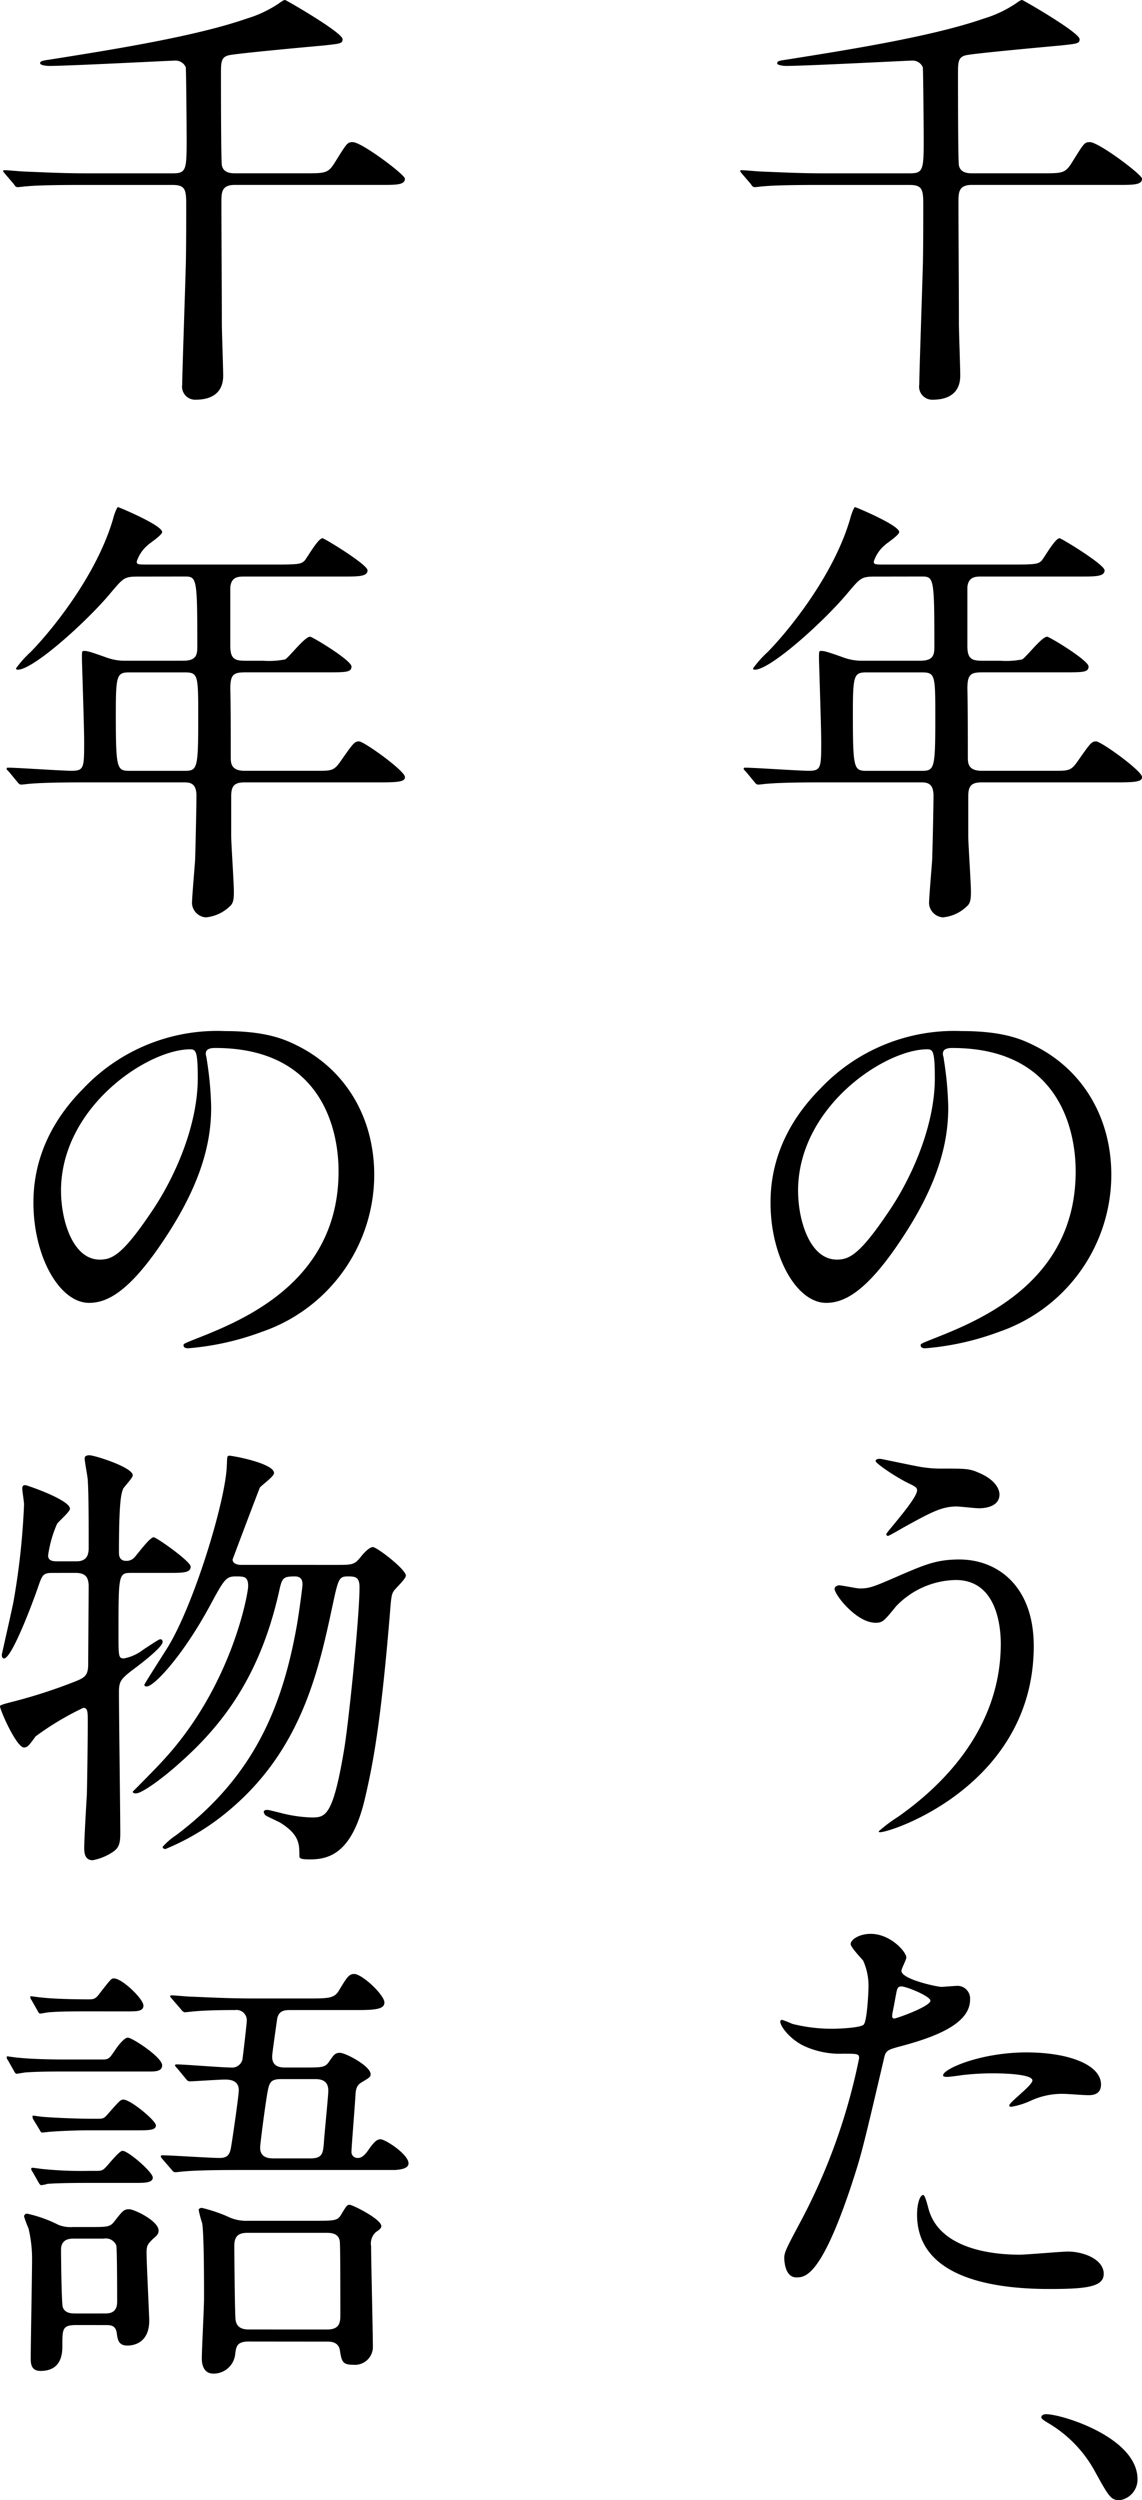 <svg id="txt01" xmlns="http://www.w3.org/2000/svg" xmlns:xlink="http://www.w3.org/1999/xlink" width="141.555" height="309.859" viewBox="0 0 141.555 309.859">
  <defs>
    <clipPath id="clip-path">
      <rect id="長方形_58" data-name="長方形 58" width="141.555" height="309.859"/>
    </clipPath>
  </defs>
  <g id="グループ_158" data-name="グループ 158" clip-path="url(#clip-path)">
    <path id="パス_6668" data-name="パス 6668" d="M174.154,21.48c2.761,0,2.982,0,3.921-1.546,1.381-2.209,1.436-2.319,2.1-2.319,1.1,0,6.461,4.031,6.461,4.528,0,.774-1.049.774-2.926.774H165.539c-1.6,0-1.656.883-1.656,2.1,0,4.2.055,10.823.055,15.02,0,1.049.166,5.577.166,6.516,0,2.761-2.374,2.982-3.369,2.982a1.62,1.62,0,0,1-1.711-1.878c0-1.325.386-12.369.441-14.688.056-1.768.056-5.854.056-7.731s-.221-2.319-1.767-2.319H146.764c-4.859,0-6.4.111-6.958.166-.221,0-.994.111-1.159.111-.221,0-.331-.111-.5-.387L137.1,21.591c-.221-.276-.276-.331-.276-.386,0-.111.111-.111.221-.111.386,0,2.1.166,2.429.166,2.706.111,4.97.221,7.565.221h10.823c1.657,0,1.712-.441,1.712-4.252,0-.994-.055-8.5-.111-8.891a1.368,1.368,0,0,0-1.325-.828c-.5,0-13.143.662-15.628.662-.166,0-1.1-.055-1.1-.331s.331-.331,1.1-.441c7.676-1.216,18.113-2.871,24.463-5.081A14.746,14.746,0,0,0,171.061.386c.442-.331.607-.386.718-.386S178.9,4.031,178.9,4.859c0,.552-.331.552-2.264.772-1.878.166-10.879.994-11.817,1.215-.994.221-.994.884-.994,2.374,0,1.325,0,10.6.111,11.265.166.828.884.994,1.6.994Z" transform="translate(-45.078)"/>
    <path id="パス_6669" data-name="パス 6669" d="M153.773,102.335c-1.711,0-1.822.166-3.368,1.988-2.927,3.534-9.608,9.553-11.541,9.553-.056,0-.221,0-.221-.166a13.08,13.08,0,0,1,1.767-1.988c2.1-2.1,8.118-9.166,10.271-16.566.055-.276.442-1.436.607-1.436.994.386,5.467,2.319,5.467,3.093,0,.387-1.546,1.381-1.822,1.656a4.511,4.511,0,0,0-1.326,1.988c0,.386.111.386,1.491.386h16.179c2.54,0,2.761-.11,3.147-.5.331-.386,1.656-2.761,2.209-2.761.221,0,5.578,3.257,5.578,3.976,0,.772-1.1.772-2.982.772H166.861c-.773,0-1.546.111-1.657,1.326v7.289c0,1.712.663,1.822,1.988,1.822h2.1a10.33,10.33,0,0,0,2.706-.166c.5-.276,2.429-2.816,3.092-2.816.276,0,5.136,2.926,5.136,3.7,0,.717-.718.717-2.982.717h-10.05c-1.546,0-1.988.166-1.988,2.043.056,2.043.056,6.351.056,8.448,0,.718,0,1.712,1.712,1.712h9c1.878,0,2.1,0,3.037-1.38,1.436-2.043,1.6-2.264,2.154-2.264.608,0,5.688,3.644,5.688,4.418,0,.5-.5.662-2.927.662H166.971c-1.381,0-1.657.552-1.657,1.767v4.859c0,.994.331,5.8.331,6.9,0,.939-.056,1.491-.552,1.877a4.891,4.891,0,0,1-2.927,1.326,1.851,1.851,0,0,1-1.712-1.712c0-.772.331-4.528.386-5.411.056-1.712.166-6.571.166-7.951,0-1.657-.884-1.657-1.657-1.657H147.423c-1.325,0-5.025,0-6.958.166-.166,0-.994.111-1.16.111-.221,0-.331-.111-.5-.331l-1.049-1.271c-.277-.276-.277-.276-.277-.386s.111-.111.221-.111c1.1,0,6.571.386,7.841.386,1.546,0,1.546-.386,1.546-3.7,0-1.6-.276-9.94-.276-10.161,0-.883,0-.994.221-.994.441,0,.662.055,2.706.773a6.578,6.578,0,0,0,2.595.441h7.068c1.6,0,1.712-.772,1.712-1.711,0-8.725-.055-8.725-1.656-8.725Zm-.994,11.873c-1.6,0-1.767.221-1.767,4.969,0,7.234.111,7.234,1.878,7.234h6.461c1.767,0,1.878,0,1.878-6.571,0-5.466,0-5.632-1.823-5.632Z" transform="translate(-45.295 -30.877)"/>
    <path id="パス_6670" data-name="パス 6670" d="M163.8,193.442c0,.166.11.387.11.608a42.263,42.263,0,0,1,.553,5.964c0,3.7-.828,8.835-5.687,16.179-4.418,6.737-7.234,8.063-9.443,8.063-3.644,0-6.9-5.687-6.9-12.424,0-2.927.607-8.5,6.129-14.081a22.845,22.845,0,0,1,17.615-7.179c5.025,0,7.344.994,8.89,1.767,5.964,2.927,9.609,8.835,9.609,16.069a20.594,20.594,0,0,1-13.916,19.438,33.957,33.957,0,0,1-9.166,2.043c-.221,0-.553-.056-.553-.387,0-.166.111-.221,1.491-.772,5.743-2.264,17.725-7.013,17.725-20.763,0-2.154-.221-15.3-15.3-15.3-1.1,0-1.159.442-1.159.773m-17.947,16.953c0,3.589,1.436,8.5,4.8,8.5,1.6,0,2.926-.663,6.737-6.406,2.926-4.473,5.411-10.6,5.411-16.069,0-3.313-.221-3.589-.939-3.589-5.246,0-16.014,7.123-16.014,17.559" transform="translate(-46.924 -62.786)"/>
    <path id="パス_6671" data-name="パス 6671" d="M178.967,292.828c0,17.174-17.56,23.082-19.051,23.082-.055,0-.166,0-.166-.11a18.588,18.588,0,0,1,2.43-1.823c7.509-5.3,12.7-12.534,12.7-21.425,0-1.767-.332-7.9-5.578-7.9a10.459,10.459,0,0,0-7.4,3.257c-1.491,1.823-1.657,2.043-2.54,2.043-2.375,0-5.081-3.478-5.081-4.2,0-.276.331-.441.553-.441.386,0,2.153.386,2.54.386,1.27,0,1.657-.166,5.08-1.656,3.093-1.326,4.528-1.932,7.289-1.932,4.749,0,9.222,3.312,9.222,10.712m-13.75-22.143a14.9,14.9,0,0,0,2.54.166c2.651,0,3.258,0,4.363.5,2.264.939,2.6,2.209,2.6,2.706,0,1.381-1.491,1.712-2.541,1.712-.441,0-2.374-.221-2.761-.221-1.823,0-3.093.663-6.682,2.65-.276.166-1.712.994-1.822.994a.2.2,0,0,1-.221-.221c0-.221,3.811-4.363,3.811-5.412,0-.331-.111-.442-1.16-.939-1.657-.829-3.976-2.429-3.976-2.706s.442-.276.552-.276c.166,0,4.473.938,5.3,1.049" transform="translate(-50.83 -88.835)"/>
    <path id="パス_6672" data-name="パス 6672" d="M146.722,393.158a74.391,74.391,0,0,0,7.289-20.321c0-.552-.221-.552-1.988-.552a10.619,10.619,0,0,1-4.914-.994c-1.768-.884-2.872-2.43-2.872-2.983a.232.232,0,0,1,.221-.221,12.043,12.043,0,0,1,1.27.5,20.286,20.286,0,0,0,4.914.607c.829,0,3.479-.11,3.921-.5s.607-4.141.607-4.527a7.619,7.619,0,0,0-.662-3.424c-.221-.276-1.546-1.657-1.546-2.043,0-.552,1.049-1.269,2.485-1.269,2.485,0,4.418,2.264,4.418,2.926,0,.276-.608,1.381-.608,1.657,0,1.049,4.418,1.988,4.97,1.988.221,0,1.436-.111,1.712-.111a1.58,1.58,0,0,1,1.823,1.712c0,3.093-4.694,4.694-8.339,5.688-1.878.5-2.1.552-2.319,1.546-2.816,12.038-2.871,12.093-4.031,15.683-3.81,11.486-5.8,11.486-6.848,11.486-1.325,0-1.491-1.823-1.491-2.43,0-.662.276-1.215,1.988-4.418m11.651-25.236c.276,0,4.473-1.491,4.473-2.209,0-.553-2.982-1.767-3.589-1.767-.331,0-.5.111-.607.662-.221,1.1-.221,1.27-.5,2.6-.055.386-.111.717.221.717m4.2,23.413c1.16,4.8,7.124,5.854,11.321,5.854.939,0,5.135-.386,6.019-.386,1.877,0,4.418.938,4.418,2.761,0,1.6-2.043,1.878-6.737,1.878-8.946,0-16.4-2.264-16.4-9.222,0-1.27.331-2.429.773-2.429.221,0,.552,1.38.607,1.546m12.2-19.216c5.246,0,9.222,1.546,9.222,3.976,0,1.325-1.16,1.325-1.6,1.325-.5,0-2.651-.166-3.092-.166a9.266,9.266,0,0,0-4.086.884,9.66,9.66,0,0,1-2.319.718c-.11,0-.276,0-.276-.166,0-.386,2.871-2.485,2.871-3.093,0-.828-3.921-.884-4.749-.884a32.582,32.582,0,0,0-3.976.221c-.331.055-1.6.221-1.823.221-.055,0-.441,0-.5-.111-.386-.717,4.418-2.926,10.326-2.926" transform="translate(-47.52 -117.76)"/>
    <path id="パス_6673" data-name="パス 6673" d="M202.214,456.868c-1.1,0-1.325-.386-3.148-3.7a15.614,15.614,0,0,0-5.8-5.908c-.166-.111-.773-.442-.773-.663,0-.166.166-.387.607-.387,1.932,0,11.32,2.872,11.32,8.063a2.589,2.589,0,0,1-2.209,2.595" transform="translate(-63.42 -147.009)"/>
    <path id="パス_6674" data-name="パス 6674" d="M37.9,21.48c2.761,0,2.982,0,3.921-1.546,1.381-2.209,1.436-2.319,2.1-2.319,1.1,0,6.461,4.031,6.461,4.528,0,.774-1.049.774-2.926.774H29.29c-1.6,0-1.656.883-1.656,2.1,0,4.2.055,10.823.055,15.02,0,1.049.166,5.577.166,6.516,0,2.761-2.374,2.982-3.369,2.982a1.62,1.62,0,0,1-1.711-1.878c0-1.325.386-12.369.441-14.688.056-1.768.056-5.854.056-7.731s-.221-2.319-1.767-2.319H10.515c-4.859,0-6.4.111-6.958.166-.221,0-.994.111-1.159.111-.221,0-.331-.111-.5-.387L.852,21.591c-.221-.276-.276-.331-.276-.386,0-.111.111-.111.221-.111.386,0,2.1.166,2.429.166,2.706.111,4.97.221,7.565.221H21.615c1.657,0,1.712-.441,1.712-4.252,0-.994-.055-8.5-.111-8.891a1.368,1.368,0,0,0-1.325-.828c-.5,0-13.143.662-15.628.662-.166,0-1.1-.055-1.1-.331s.331-.331,1.1-.441c7.676-1.216,18.113-2.871,24.463-5.081A14.747,14.747,0,0,0,34.812.386C35.254.055,35.42,0,35.531,0s7.123,4.031,7.123,4.859c0,.552-.331.552-2.264.772-1.878.166-10.879.994-11.817,1.215-.994.221-.994.884-.994,2.374,0,1.325,0,10.6.111,11.265.166.828.884.994,1.6.994Z" transform="translate(-0.19)"/>
    <path id="パス_6675" data-name="パス 6675" d="M17.524,102.335c-1.711,0-1.822.166-3.368,1.988-2.927,3.534-9.608,9.553-11.541,9.553-.056,0-.221,0-.221-.166a13.08,13.08,0,0,1,1.767-1.988c2.1-2.1,8.118-9.166,10.271-16.566.055-.276.442-1.436.607-1.436.994.386,5.467,2.319,5.467,3.093,0,.387-1.546,1.381-1.822,1.656a4.511,4.511,0,0,0-1.326,1.988c0,.386.111.386,1.491.386H35.029c2.54,0,2.761-.11,3.148-.5.331-.386,1.656-2.761,2.209-2.761.221,0,5.578,3.257,5.578,3.976,0,.772-1.1.772-2.982.772H30.612c-.773,0-1.546.111-1.657,1.326v7.289c0,1.712.663,1.822,1.988,1.822h2.1a10.33,10.33,0,0,0,2.706-.166c.5-.276,2.429-2.816,3.092-2.816.276,0,5.136,2.926,5.136,3.7,0,.717-.718.717-2.982.717H30.943c-1.546,0-1.988.166-1.988,2.043.056,2.043.056,6.351.056,8.448,0,.718,0,1.712,1.712,1.712h9c1.878,0,2.1,0,3.037-1.38,1.436-2.043,1.6-2.264,2.154-2.264.608,0,5.688,3.644,5.688,4.418,0,.5-.5.662-2.927.662H30.722c-1.381,0-1.657.552-1.657,1.767v4.859c0,.994.331,5.8.331,6.9,0,.939-.056,1.491-.552,1.877a4.891,4.891,0,0,1-2.927,1.326,1.851,1.851,0,0,1-1.712-1.712c0-.772.331-4.528.386-5.411.056-1.712.166-6.571.166-7.951,0-1.657-.884-1.657-1.657-1.657H11.174c-1.325,0-5.025,0-6.958.166-.166,0-.994.111-1.16.111-.221,0-.331-.111-.5-.331l-1.049-1.271c-.277-.276-.277-.276-.277-.386s.111-.111.221-.111c1.1,0,6.571.386,7.841.386,1.546,0,1.546-.386,1.546-3.7,0-1.6-.276-9.94-.276-10.161,0-.883,0-.994.221-.994.441,0,.662.055,2.706.773a6.579,6.579,0,0,0,2.595.441h7.068c1.6,0,1.712-.772,1.712-1.711,0-8.725-.055-8.725-1.656-8.725Zm-.994,11.873c-1.6,0-1.767.221-1.767,4.969,0,7.234.111,7.234,1.878,7.234H23.1c1.767,0,1.878,0,1.878-6.571,0-5.466,0-5.632-1.823-5.632Z" transform="translate(-0.407 -30.877)"/>
    <path id="パス_6676" data-name="パス 6676" d="M27.547,193.442c0,.166.11.387.11.608a42.265,42.265,0,0,1,.553,5.964c0,3.7-.828,8.835-5.688,16.179-4.418,6.737-7.234,8.063-9.443,8.063-3.644,0-6.9-5.687-6.9-12.424,0-2.927.607-8.5,6.129-14.081a22.845,22.845,0,0,1,17.615-7.179c5.025,0,7.344.994,8.89,1.767,5.964,2.927,9.609,8.835,9.609,16.069A20.594,20.594,0,0,1,34.5,227.844a33.957,33.957,0,0,1-9.166,2.043c-.221,0-.553-.056-.553-.387,0-.166.111-.221,1.491-.772C32.02,226.464,44,221.715,44,207.965c0-2.154-.221-15.3-15.3-15.3-1.1,0-1.159.442-1.159.773M9.6,210.395c0,3.589,1.436,8.5,4.8,8.5,1.6,0,2.926-.663,6.737-6.406,2.926-4.473,5.411-10.6,5.411-16.069,0-3.313-.221-3.589-.939-3.589-5.246,0-16.014,7.123-16.014,17.559" transform="translate(-2.035 -62.786)"/>
    <path id="パス_6677" data-name="パス 6677" d="M6.516,283.555c-1.214,0-1.27.221-1.878,1.988-.5,1.436-3.148,8.614-4.142,8.614-.221,0-.276-.276-.276-.442.055-.331,1.1-4.859,1.436-6.516a89.906,89.906,0,0,0,1.326-12.148c0-.276-.221-1.657-.221-1.933s.055-.442.387-.442c.166,0,5.522,1.823,5.522,2.927,0,.386-1.436,1.6-1.6,1.878A14.752,14.752,0,0,0,5.963,281.4c0,.718.718.718,1.16.718H9.5c1.491,0,1.491-1.16,1.491-1.768,0-2.871,0-6.682-.11-8.228,0-.442-.387-2.319-.387-2.761,0-.387.442-.387.608-.387.608,0,5.356,1.491,5.356,2.485,0,.331-1.1,1.436-1.214,1.712-.221.608-.5,1.491-.5,7.841,0,.276,0,1.049.883,1.049a1.279,1.279,0,0,0,.994-.386c.387-.387,1.933-2.54,2.43-2.54.331,0,4.583,2.982,4.583,3.644,0,.773-.994.773-2.651.773H16.345c-1.657,0-1.657.055-1.657,7.511,0,2.816,0,3.092.662,3.092a5.65,5.65,0,0,0,2.43-1.105c1.767-1.159,1.932-1.269,2.1-1.269.221,0,.276.166.276.331,0,.663-2.871,2.816-3.148,3.037-1.988,1.491-2.264,1.712-2.264,3.2,0,2.761.166,15.019.166,17.5,0,1.215-.166,1.768-.884,2.264a6.723,6.723,0,0,1-2.54,1.05c-.829,0-1.049-.663-1.049-1.491,0-1.1.276-5.742.331-6.682.055-2.209.111-7.123.111-8.946,0-1.27,0-1.767-.553-1.767a35.576,35.576,0,0,0-5.908,3.534c-.773,1.05-.994,1.381-1.436,1.381C2.043,305.2,0,300.563,0,300.066c0-.166.994-.386,1.159-.441a64.936,64.936,0,0,0,8.118-2.6c1.27-.5,1.656-.772,1.656-2.209,0-1.159.055-8.173.055-9.388.056-1.546-.552-1.878-1.711-1.878Zm35.01-.994c2.154,0,2.374,0,3.148-.938.387-.5,1.1-1.271,1.546-1.271.5,0,4.086,2.761,4.086,3.534,0,.442-1.381,1.656-1.546,1.987-.221.387-.276.663-.442,2.872-1.159,13.971-2.154,18.774-3.092,22.805-1.546,6.571-4.252,7.511-6.793,7.511-1.325,0-1.325-.166-1.325-.5,0-1.38,0-2.6-2.429-4.086-.221-.111-1.381-.663-1.6-.774a.709.709,0,0,1-.386-.5c0-.276.331-.276.441-.276.221,0,1.215.276,1.491.331a17.142,17.142,0,0,0,3.976.607c1.712,0,2.651-.055,4.031-8.283.553-3.148,1.932-16.566,1.932-20.266,0-1.325-.607-1.325-1.491-1.325-1.1,0-1.159.386-1.932,3.975-1.712,8.008-3.921,17.671-12.811,25.07a29.666,29.666,0,0,1-7.841,4.749c-.055,0-.331-.055-.331-.276a8.244,8.244,0,0,1,1.657-1.436c9.774-7.344,13.253-16.124,15.019-26.229.276-1.656.662-4.527.662-4.859,0-.442-.11-.994-.939-.994-1.6,0-1.6.221-2.042,2.209-2.375,10.271-6.958,16.234-12.259,20.927-1.767,1.6-4.583,3.755-5.411,3.755-.111,0-.387,0-.387-.221.331-.331,2.872-2.871,3.81-3.921,8.5-9.222,10.492-20.652,10.492-21.536,0-1.214-.5-1.214-1.546-1.214-1.215,0-1.436.386-3.2,3.644-3.313,6.13-6.9,10-7.841,10-.166,0-.276-.056-.276-.221,0-.11,2.485-3.975,2.927-4.693,3.258-5.356,7.124-18.057,7.289-22.419.055-1.1,0-1.27.331-1.27.386,0,5.522.939,5.522,2.154,0,.441-1.546,1.491-1.767,1.822-.608,1.547-2.816,7.4-3.369,8.891,0,.5.608.663.994.663Z" transform="translate(0 -88.617)"/>
    <path id="パス_6678" data-name="パス 6678" d="M13.162,375.443c.717,0,.828-.166,1.436-1.049.276-.442,1.159-1.657,1.656-1.657.553,0,4.252,2.43,4.252,3.424,0,.773-.883.773-1.656.773H8.082c-1.1,0-2.982,0-4.472.111-.166,0-.994.166-1.16.166-.11,0-.221-.166-.331-.386L1.4,375.553a.857.857,0,0,1-.166-.331c0-.111,0-.166.111-.166.056,0,1.16.166,1.381.166,1.436.166,4.141.221,5.522.221ZM9.849,408.354c-1.713,0-1.713.5-1.713,2.54,0,.828,0,3.148-2.706,3.148-1.214,0-1.214-.994-1.214-1.6,0-1.767.166-10.437.166-12.369a16.393,16.393,0,0,0-.442-3.7,11.937,11.937,0,0,1-.553-1.491.366.366,0,0,1,.387-.331,16.357,16.357,0,0,1,3.866,1.381,3.954,3.954,0,0,0,1.767.276h1.878c2.484,0,2.761,0,3.313-.718.994-1.27,1.159-1.491,1.822-1.491.608,0,3.644,1.435,3.644,2.65,0,.331-.11.552-.662.994-.662.663-.828.829-.828,1.712,0,1.326.331,7.786.331,8.449,0,2.65-1.767,3.092-2.706,3.092-1.1,0-1.215-.718-1.325-1.6-.166-.939-.774-.939-1.436-.939Zm1.159-38.875c-1.381,0-3.2,0-4.473.111-.221,0-.994.166-1.159.166-.111,0-.221-.166-.331-.388L4.327,368.1a.863.863,0,0,1-.166-.331c0-.111,0-.166.111-.166.055,0,1.159.166,1.381.166,1.38.166,4.2.221,5.577.221.829,0,.994,0,1.6-.829,1.381-1.766,1.381-1.766,1.713-1.766.994,0,3.644,2.54,3.644,3.368,0,.717-.829.717-1.878.717Zm1.325,19.769c.718,0,.829-.055,1.381-.663.939-1.1,1.6-1.822,1.878-1.822.718,0,3.755,2.65,3.755,3.312s-1.049.663-2.154.663H11.174c-3.589,0-4.694.111-4.859.111a3.879,3.879,0,0,1-.773.166c-.166,0-.221-.111-.386-.387l-.718-1.27a.852.852,0,0,1-.166-.331.146.146,0,0,1,.166-.166c.166,0,1.215.166,1.381.166a46.7,46.7,0,0,0,5.522.221Zm.221-6.461c.718,0,.773-.055,1.436-.828,1.27-1.436,1.38-1.546,1.712-1.546.883,0,4.031,2.6,4.031,3.2s-.883.608-2.319.608H11.285c-.994,0-3.038.055-4.473.166-.221,0-.994.11-1.159.11s-.221-.11-.331-.331l-.773-1.27a.68.68,0,0,1-.111-.387c0-.055,0-.11.111-.11,0,0,1.159.166,1.38.166,1.381.11,4.2.221,5.578.221Zm.828,24.131c.5,0,1.546,0,1.546-1.435,0-.608,0-6.682-.111-7.013a1.409,1.409,0,0,0-1.546-.829h-3.7c-.442,0-1.6,0-1.6,1.381,0,.607.056,6.682.221,7.124.276.772,1.1.772,1.6.772Zm24.739-30.481c2.319,0,2.595,0,3.148-.828.5-.717.662-.994,1.27-.994.717,0,3.81,1.656,3.81,2.651,0,.331-.166.442-1.1.994-.331.221-.718.442-.773,1.491-.055,1.1-.5,6.571-.5,7.068a.741.741,0,0,0,.773.828c.331,0,.717-.111,1.325-.994.718-1.049,1.1-1.326,1.491-1.326.607,0,3.479,1.878,3.479,2.982,0,.718-1.159.773-1.6.829H30.28c-1.326,0-5.025,0-6.958.166-.166,0-.994.11-1.159.11-.221,0-.331-.11-.5-.331l-1.1-1.27c-.221-.276-.221-.276-.221-.386s.11-.111.221-.111c.994,0,5.908.331,7.068.331.939,0,1.215-.386,1.381-1.159.165-.829.994-6.571.994-7.234,0-1.326-1.27-1.326-1.768-1.326-.607,0-3.81.221-4.307.221-.221,0-.331-.11-.5-.331l-1.049-1.27c-.111-.111-.276-.276-.276-.386s.111-.111.221-.111c.939,0,5.577.386,6.682.386a1.322,1.322,0,0,0,1.436-.938c.055-.221.552-4.528.552-4.859a1.271,1.271,0,0,0-1.436-1.326c-.442,0-3.479,0-5.08.166-.166,0-.994.111-1.16.111s-.386-.221-.5-.387l-1.049-1.214c-.276-.331-.276-.331-.276-.386,0-.111.166-.111.221-.111.331,0,2.043.166,2.43.166,1.6.055,4.418.221,7.565.221h7.123c2.374,0,3.037-.055,3.589-.994.939-1.546,1.215-2.044,1.878-2.044.994,0,3.755,2.6,3.755,3.534,0,.773-.939.939-3.2.939H36.409c-.607,0-1.491,0-1.656,1.16-.608,4.252-.608,4.418-.608,4.638,0,1.325,1.159,1.325,1.657,1.325Zm-6.9,33.961c-1.436,0-1.546.608-1.657,1.546a2.691,2.691,0,0,1-2.706,2.43c-1.436,0-1.436-1.6-1.436-1.878,0-1.05.276-6.3.276-7.51,0-2.043,0-7.621-.221-9.222a14.535,14.535,0,0,1-.442-1.657c0-.221.276-.276.387-.276a19.183,19.183,0,0,1,3.148,1.049,5.161,5.161,0,0,0,2.54.552h8.228c2.651,0,2.927,0,3.424-.883.608-.994.662-1.1.994-1.1s3.92,1.767,3.92,2.651c0,.276-.386.552-.662.718a1.923,1.923,0,0,0-.608,1.768c0,1.767.221,10.6.221,12.59a2.223,2.223,0,0,1-2.43,2.1c-1.325,0-1.436-.386-1.656-1.767-.166-1.1-1.159-1.1-1.6-1.1Zm9.718-1.491c1.436,0,1.657-.718,1.657-1.711,0-1.767,0-7.731-.055-9.056-.055-.884-.608-1.215-1.6-1.215H31.109c-.994,0-1.657.276-1.657,1.6,0,.662.056,8.78.166,9.277.166.828.772,1.1,1.6,1.1ZM35.36,377.873c-.994,0-1.491.11-1.712,1.215-.221.883-.994,6.736-.994,7.289,0,1.325,1.214,1.325,1.712,1.325h4.528c1.491,0,1.546-.663,1.656-1.878.055-1.049.552-5.853.552-6.516,0-1.381-1.049-1.436-1.711-1.436Z" transform="translate(-0.407 -120.201)"/>
  </g>
</svg>
